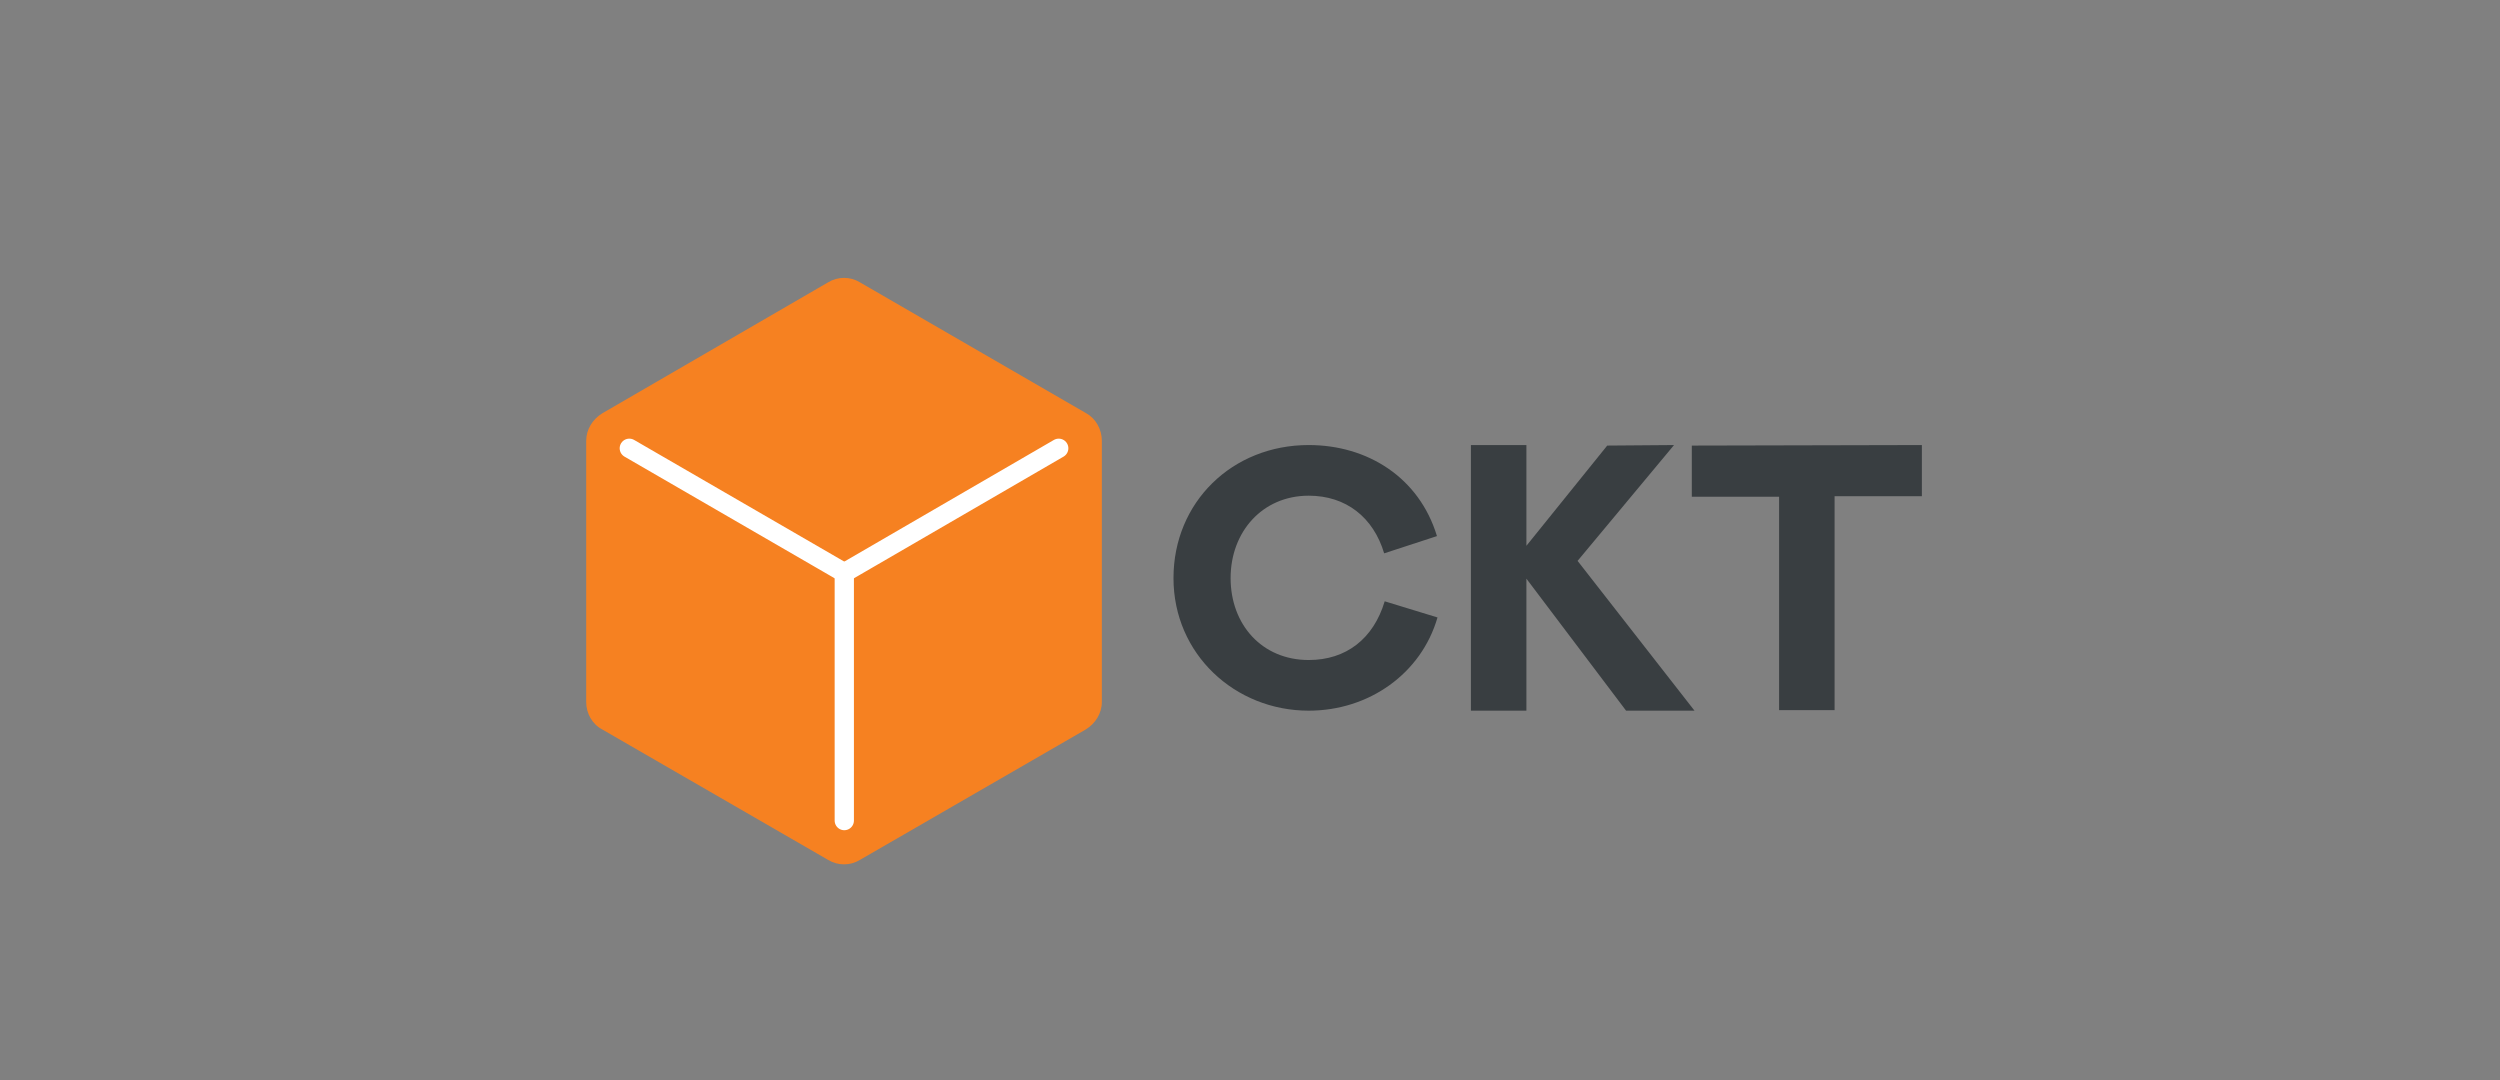 <?xml version="1.0" encoding="UTF-8"?> <!-- Generator: Adobe Illustrator 27.2.0, SVG Export Plug-In . SVG Version: 6.00 Build 0) --> <svg xmlns="http://www.w3.org/2000/svg" xmlns:xlink="http://www.w3.org/1999/xlink" id="Слой_1" x="0px" y="0px" viewBox="0 0 464 200.5" style="enable-background:new 0 0 464 200.5;" xml:space="preserve"><rect x="0" y="0" width="464" height="200.5" fill="#808080" stroke="none"/> <style type="text/css"> .st0{fill:#F68121;} .st1{fill:none;stroke:#FFFFFF;stroke-width:3.577;stroke-linecap:round;stroke-miterlimit:10;} .st2{fill:#393E41;} </style> <g> <g> <path class="st0" d="M201.6,76.7l-42-24.3c-1.8-1.1-4.1-1.1-5.9,0l-41.9,24.3c-1.8,1.1-3,3-3,5.1v48.5c0,2.1,1.1,4.1,3,5.1 l41.9,24.2c1.8,1.1,4.1,1.1,5.9,0l41.9-24.2c1.8-1.1,3-3,3-5.1V81.8C204.5,79.7,203.4,77.7,201.6,76.7L201.6,76.7z"></path> <g> <line class="st1" x1="116.8" y1="83.2" x2="156.7" y2="106.3"></line> <line class="st1" x1="196.5" y1="83.2" x2="156.7" y2="106.3"></line> <line class="st1" x1="156.7" y1="152.3" x2="156.7" y2="106.3"></line> </g> </g> <g> <path class="st2" d="M256.9,102.7c-2-6.7-7.1-10.7-14-10.7c-8.6,0-14.5,6.7-14.5,15.3s5.8,15.2,14.5,15.2c6.9,0,12-3.9,14.1-10.9 l9.8,3c-3,10.4-12.7,17.3-23.9,17.3c-13.7,0-25.1-10.5-25.1-24.6s10.9-24.7,25.1-24.7c10.9,0,20.5,6,23.8,16.9L256.9,102.7 L256.9,102.7z"></path> <path class="st2" d="M310.7,82.6l-17.9,21.5l21.7,27.8h-12.7l-18.5-24.5v24.5H273V82.6h10.3v18.7l15-18.6L310.7,82.6L310.7,82.6z"></path> <path class="st2" d="M356.7,82.6v9.5h-16.2v39.7h-10.3V92.2H314v-9.5L356.7,82.6L356.7,82.6z"></path> </g> </g> </svg> 